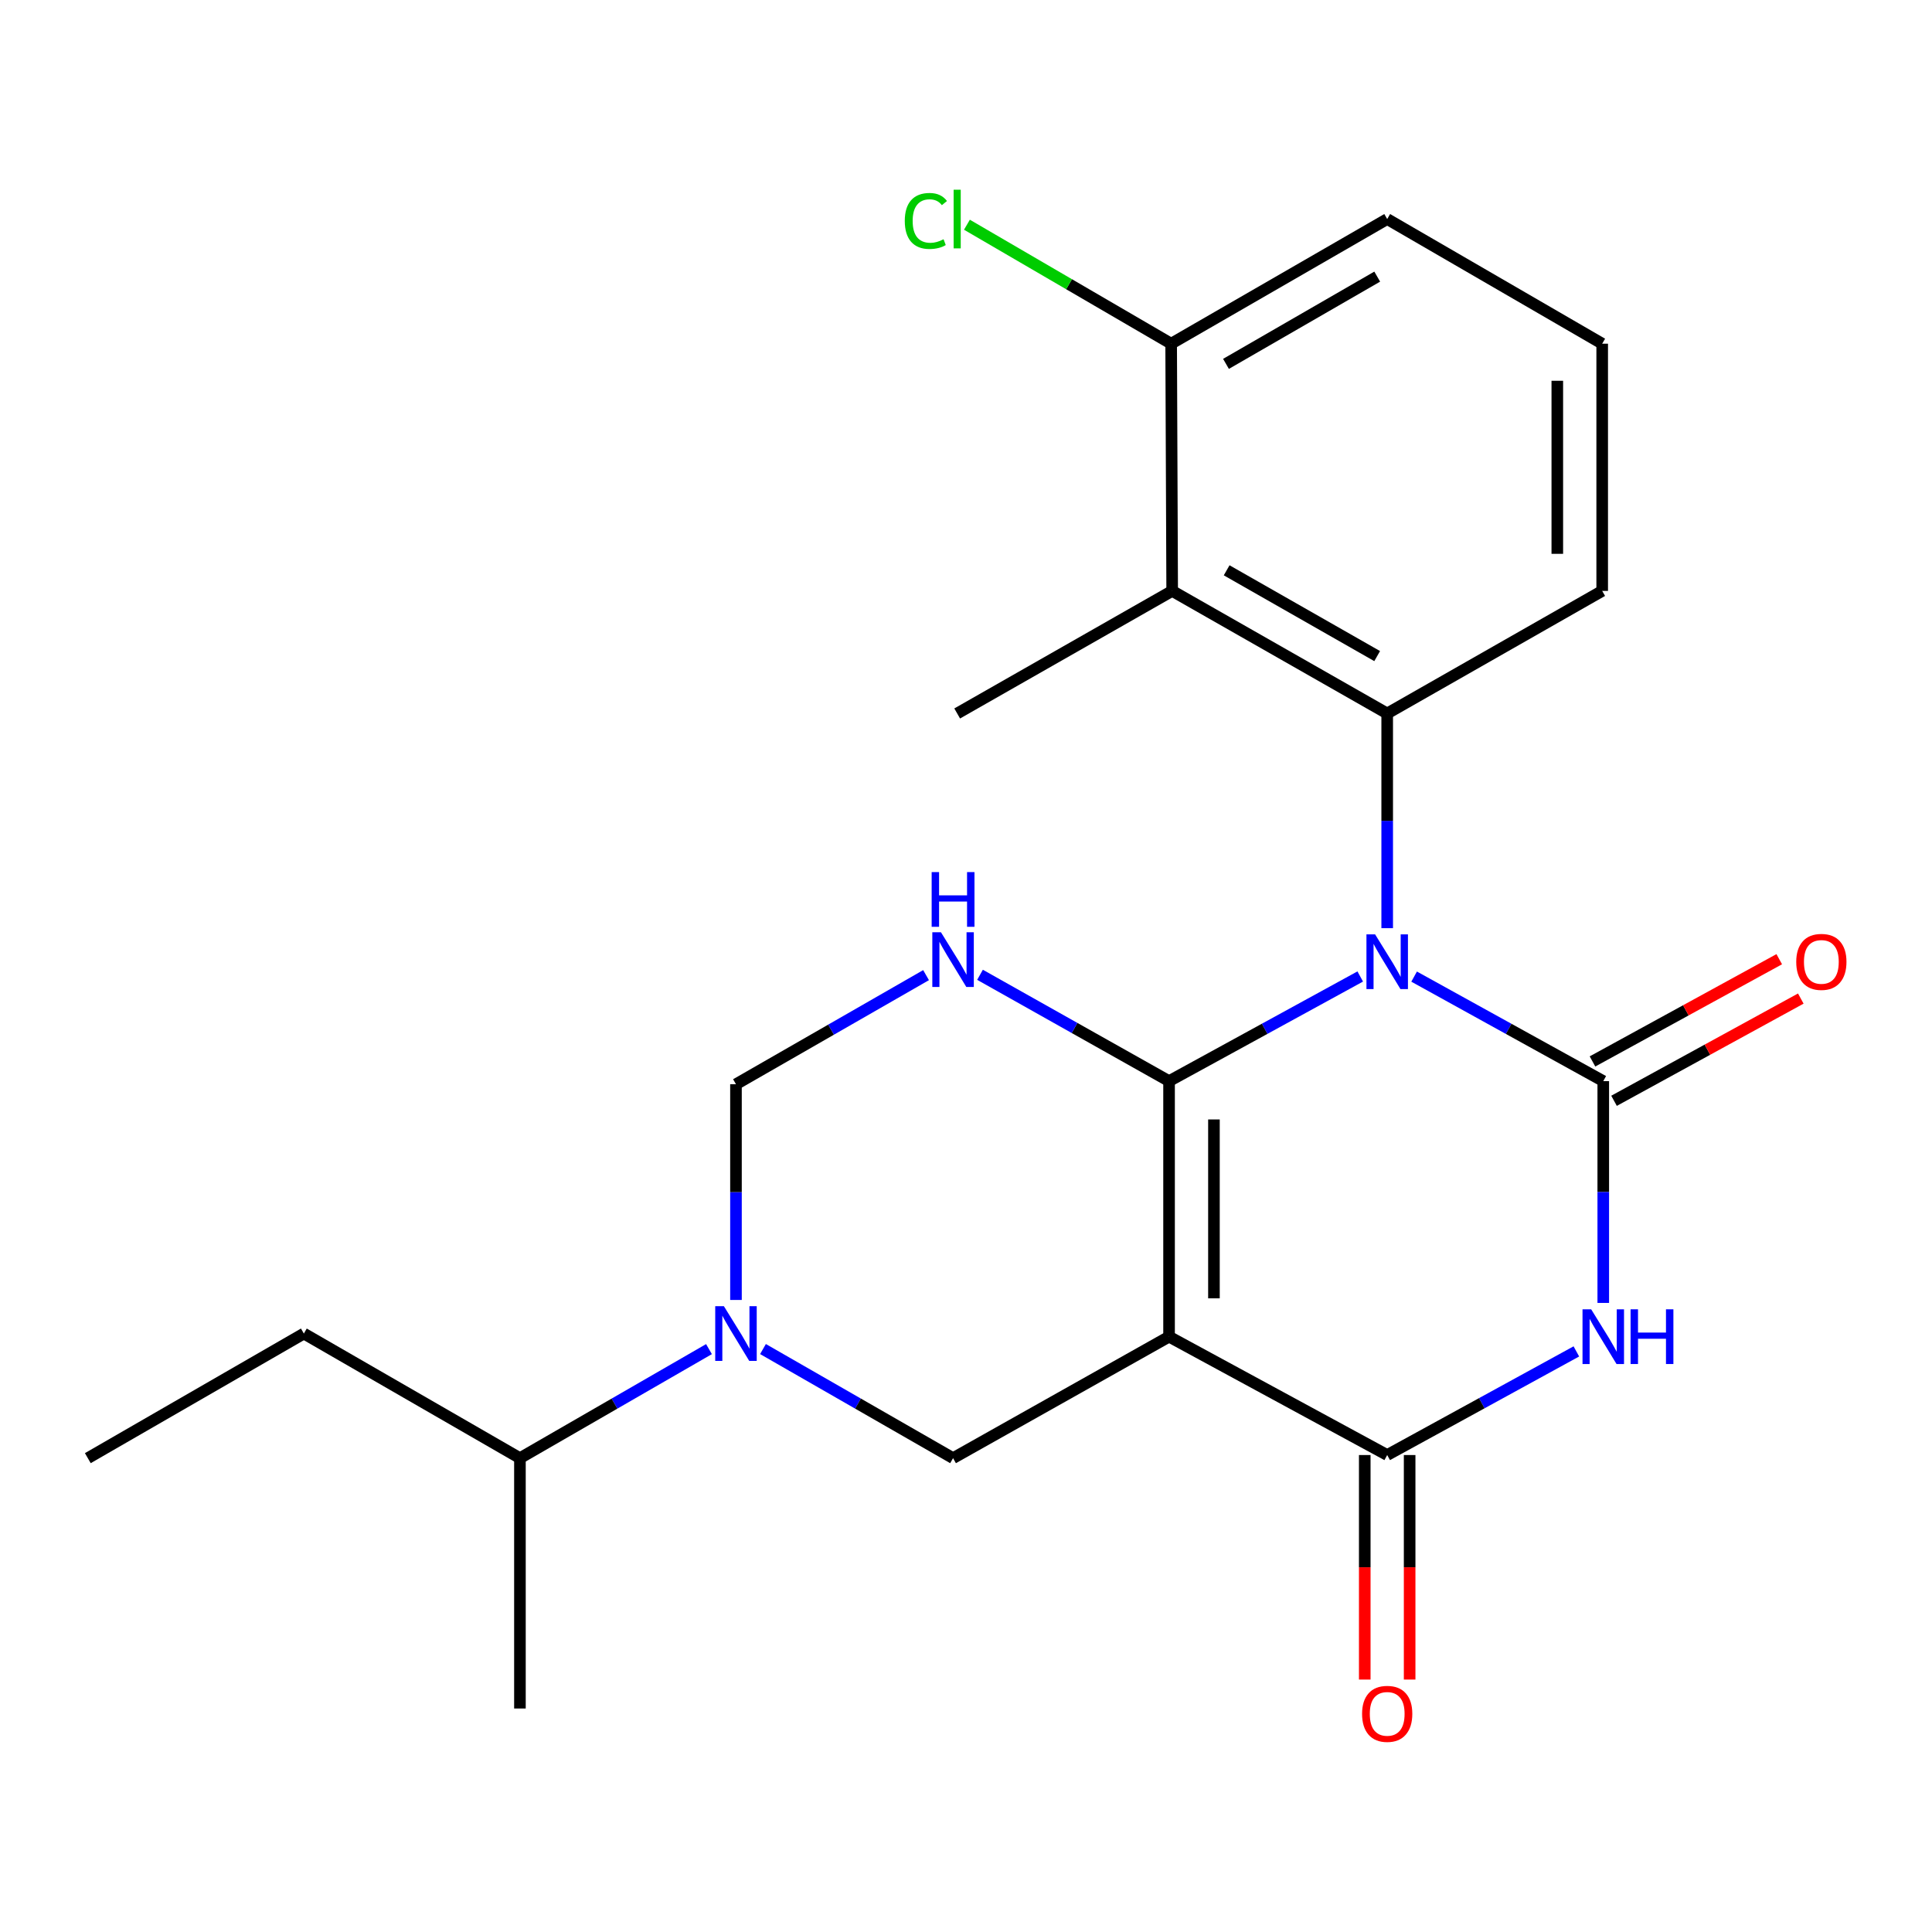 <?xml version='1.0' encoding='iso-8859-1'?>
<svg version='1.1' baseProfile='full'
              xmlns='http://www.w3.org/2000/svg'
                      xmlns:rdkit='http://www.rdkit.org/xml'
                      xmlns:xlink='http://www.w3.org/1999/xlink'
                  xml:space='preserve'
width='1000px' height='1000px' viewBox='0 0 1000 1000'>
<!-- END OF HEADER -->
<rect style='opacity:1.0;fill:#FFFFFF;stroke:none' width='1000' height='1000' x='0' y='0'> </rect>
<path class='bond-0' d='M 704.053,505.43 L 654.578,532.509' style='fill:none;fill-rule:evenodd;stroke:#0000FF;stroke-width:6px;stroke-linecap:butt;stroke-linejoin:miter;stroke-opacity:1' />
<path class='bond-0' d='M 654.578,532.509 L 605.103,559.588' style='fill:none;fill-rule:evenodd;stroke:#000000;stroke-width:6px;stroke-linecap:butt;stroke-linejoin:miter;stroke-opacity:1' />
<path class='bond-2' d='M 731.945,505.49 L 780.896,532.539' style='fill:none;fill-rule:evenodd;stroke:#0000FF;stroke-width:6px;stroke-linecap:butt;stroke-linejoin:miter;stroke-opacity:1' />
<path class='bond-2' d='M 780.896,532.539 L 829.847,559.588' style='fill:none;fill-rule:evenodd;stroke:#000000;stroke-width:6px;stroke-linecap:butt;stroke-linejoin:miter;stroke-opacity:1' />
<path class='bond-6' d='M 718.01,480.418 L 718.01,424.854' style='fill:none;fill-rule:evenodd;stroke:#0000FF;stroke-width:6px;stroke-linecap:butt;stroke-linejoin:miter;stroke-opacity:1' />
<path class='bond-6' d='M 718.01,424.854 L 718.01,369.291' style='fill:none;fill-rule:evenodd;stroke:#000000;stroke-width:6px;stroke-linecap:butt;stroke-linejoin:miter;stroke-opacity:1' />
<path class='bond-1' d='M 605.103,559.588 L 605.103,691.856' style='fill:none;fill-rule:evenodd;stroke:#000000;stroke-width:6px;stroke-linecap:butt;stroke-linejoin:miter;stroke-opacity:1' />
<path class='bond-1' d='M 628.335,579.428 L 628.335,672.015' style='fill:none;fill-rule:evenodd;stroke:#000000;stroke-width:6px;stroke-linecap:butt;stroke-linejoin:miter;stroke-opacity:1' />
<path class='bond-5' d='M 605.103,559.588 L 556.177,532.069' style='fill:none;fill-rule:evenodd;stroke:#000000;stroke-width:6px;stroke-linecap:butt;stroke-linejoin:miter;stroke-opacity:1' />
<path class='bond-5' d='M 556.177,532.069 L 507.251,504.55' style='fill:none;fill-rule:evenodd;stroke:#0000FF;stroke-width:6px;stroke-linecap:butt;stroke-linejoin:miter;stroke-opacity:1' />
<path class='bond-8' d='M 605.103,691.856 L 493.305,754.737' style='fill:none;fill-rule:evenodd;stroke:#000000;stroke-width:6px;stroke-linecap:butt;stroke-linejoin:miter;stroke-opacity:1' />
<path class='bond-23' d='M 605.103,691.856 L 718.01,753.124' style='fill:none;fill-rule:evenodd;stroke:#000000;stroke-width:6px;stroke-linecap:butt;stroke-linejoin:miter;stroke-opacity:1' />
<path class='bond-3' d='M 829.847,559.588 L 829.847,616.988' style='fill:none;fill-rule:evenodd;stroke:#000000;stroke-width:6px;stroke-linecap:butt;stroke-linejoin:miter;stroke-opacity:1' />
<path class='bond-3' d='M 829.847,616.988 L 829.847,674.389' style='fill:none;fill-rule:evenodd;stroke:#0000FF;stroke-width:6px;stroke-linecap:butt;stroke-linejoin:miter;stroke-opacity:1' />
<path class='bond-11' d='M 835.425,569.777 L 883.758,543.317' style='fill:none;fill-rule:evenodd;stroke:#000000;stroke-width:6px;stroke-linecap:butt;stroke-linejoin:miter;stroke-opacity:1' />
<path class='bond-11' d='M 883.758,543.317 L 932.09,516.857' style='fill:none;fill-rule:evenodd;stroke:#FF0000;stroke-width:6px;stroke-linecap:butt;stroke-linejoin:miter;stroke-opacity:1' />
<path class='bond-11' d='M 824.269,549.398 L 872.602,522.939' style='fill:none;fill-rule:evenodd;stroke:#000000;stroke-width:6px;stroke-linecap:butt;stroke-linejoin:miter;stroke-opacity:1' />
<path class='bond-11' d='M 872.602,522.939 L 920.934,496.479' style='fill:none;fill-rule:evenodd;stroke:#FF0000;stroke-width:6px;stroke-linecap:butt;stroke-linejoin:miter;stroke-opacity:1' />
<path class='bond-4' d='M 815.919,699.486 L 766.965,726.305' style='fill:none;fill-rule:evenodd;stroke:#0000FF;stroke-width:6px;stroke-linecap:butt;stroke-linejoin:miter;stroke-opacity:1' />
<path class='bond-4' d='M 766.965,726.305 L 718.01,753.124' style='fill:none;fill-rule:evenodd;stroke:#000000;stroke-width:6px;stroke-linecap:butt;stroke-linejoin:miter;stroke-opacity:1' />
<path class='bond-12' d='M 706.394,753.124 L 706.394,811.231' style='fill:none;fill-rule:evenodd;stroke:#000000;stroke-width:6px;stroke-linecap:butt;stroke-linejoin:miter;stroke-opacity:1' />
<path class='bond-12' d='M 706.394,811.231 L 706.394,869.338' style='fill:none;fill-rule:evenodd;stroke:#FF0000;stroke-width:6px;stroke-linecap:butt;stroke-linejoin:miter;stroke-opacity:1' />
<path class='bond-12' d='M 729.627,753.124 L 729.627,811.231' style='fill:none;fill-rule:evenodd;stroke:#000000;stroke-width:6px;stroke-linecap:butt;stroke-linejoin:miter;stroke-opacity:1' />
<path class='bond-12' d='M 729.627,811.231 L 729.627,869.338' style='fill:none;fill-rule:evenodd;stroke:#FF0000;stroke-width:6px;stroke-linecap:butt;stroke-linejoin:miter;stroke-opacity:1' />
<path class='bond-10' d='M 479.326,504.73 L 430.132,532.965' style='fill:none;fill-rule:evenodd;stroke:#0000FF;stroke-width:6px;stroke-linecap:butt;stroke-linejoin:miter;stroke-opacity:1' />
<path class='bond-10' d='M 430.132,532.965 L 380.939,561.201' style='fill:none;fill-rule:evenodd;stroke:#000000;stroke-width:6px;stroke-linecap:butt;stroke-linejoin:miter;stroke-opacity:1' />
<path class='bond-9' d='M 718.01,369.291 L 606.716,305.854' style='fill:none;fill-rule:evenodd;stroke:#000000;stroke-width:6px;stroke-linecap:butt;stroke-linejoin:miter;stroke-opacity:1' />
<path class='bond-9' d='M 712.821,339.592 L 634.914,295.186' style='fill:none;fill-rule:evenodd;stroke:#000000;stroke-width:6px;stroke-linecap:butt;stroke-linejoin:miter;stroke-opacity:1' />
<path class='bond-15' d='M 718.01,369.291 L 829.292,305.854' style='fill:none;fill-rule:evenodd;stroke:#000000;stroke-width:6px;stroke-linecap:butt;stroke-linejoin:miter;stroke-opacity:1' />
<path class='bond-7' d='M 380.939,672.856 L 380.939,617.029' style='fill:none;fill-rule:evenodd;stroke:#0000FF;stroke-width:6px;stroke-linecap:butt;stroke-linejoin:miter;stroke-opacity:1' />
<path class='bond-7' d='M 380.939,617.029 L 380.939,561.201' style='fill:none;fill-rule:evenodd;stroke:#000000;stroke-width:6px;stroke-linecap:butt;stroke-linejoin:miter;stroke-opacity:1' />
<path class='bond-14' d='M 366.971,698.298 L 318.043,726.517' style='fill:none;fill-rule:evenodd;stroke:#0000FF;stroke-width:6px;stroke-linecap:butt;stroke-linejoin:miter;stroke-opacity:1' />
<path class='bond-14' d='M 318.043,726.517 L 269.115,754.737' style='fill:none;fill-rule:evenodd;stroke:#000000;stroke-width:6px;stroke-linecap:butt;stroke-linejoin:miter;stroke-opacity:1' />
<path class='bond-24' d='M 394.918,698.266 L 444.111,726.501' style='fill:none;fill-rule:evenodd;stroke:#0000FF;stroke-width:6px;stroke-linecap:butt;stroke-linejoin:miter;stroke-opacity:1' />
<path class='bond-24' d='M 444.111,726.501 L 493.305,754.737' style='fill:none;fill-rule:evenodd;stroke:#000000;stroke-width:6px;stroke-linecap:butt;stroke-linejoin:miter;stroke-opacity:1' />
<path class='bond-13' d='M 606.716,305.854 L 606.187,177.897' style='fill:none;fill-rule:evenodd;stroke:#000000;stroke-width:6px;stroke-linecap:butt;stroke-linejoin:miter;stroke-opacity:1' />
<path class='bond-17' d='M 606.716,305.854 L 495.434,369.291' style='fill:none;fill-rule:evenodd;stroke:#000000;stroke-width:6px;stroke-linecap:butt;stroke-linejoin:miter;stroke-opacity:1' />
<path class='bond-16' d='M 606.187,177.897 L 553.333,147.106' style='fill:none;fill-rule:evenodd;stroke:#000000;stroke-width:6px;stroke-linecap:butt;stroke-linejoin:miter;stroke-opacity:1' />
<path class='bond-16' d='M 553.333,147.106 L 500.479,116.315' style='fill:none;fill-rule:evenodd;stroke:#00CC00;stroke-width:6px;stroke-linecap:butt;stroke-linejoin:miter;stroke-opacity:1' />
<path class='bond-25' d='M 606.187,177.897 L 718.01,113.377' style='fill:none;fill-rule:evenodd;stroke:#000000;stroke-width:6px;stroke-linecap:butt;stroke-linejoin:miter;stroke-opacity:1' />
<path class='bond-25' d='M 634.571,188.342 L 712.847,143.178' style='fill:none;fill-rule:evenodd;stroke:#000000;stroke-width:6px;stroke-linecap:butt;stroke-linejoin:miter;stroke-opacity:1' />
<path class='bond-20' d='M 269.115,754.737 L 157.278,690.242' style='fill:none;fill-rule:evenodd;stroke:#000000;stroke-width:6px;stroke-linecap:butt;stroke-linejoin:miter;stroke-opacity:1' />
<path class='bond-21' d='M 269.115,754.737 L 269.115,884.32' style='fill:none;fill-rule:evenodd;stroke:#000000;stroke-width:6px;stroke-linecap:butt;stroke-linejoin:miter;stroke-opacity:1' />
<path class='bond-18' d='M 829.292,305.854 L 829.292,177.897' style='fill:none;fill-rule:evenodd;stroke:#000000;stroke-width:6px;stroke-linecap:butt;stroke-linejoin:miter;stroke-opacity:1' />
<path class='bond-18' d='M 806.06,286.661 L 806.06,197.091' style='fill:none;fill-rule:evenodd;stroke:#000000;stroke-width:6px;stroke-linecap:butt;stroke-linejoin:miter;stroke-opacity:1' />
<path class='bond-19' d='M 829.292,177.897 L 718.01,113.377' style='fill:none;fill-rule:evenodd;stroke:#000000;stroke-width:6px;stroke-linecap:butt;stroke-linejoin:miter;stroke-opacity:1' />
<path class='bond-22' d='M 157.278,690.242 L 45.455,754.737' style='fill:none;fill-rule:evenodd;stroke:#000000;stroke-width:6px;stroke-linecap:butt;stroke-linejoin:miter;stroke-opacity:1' />
<path  class='atom-0' d='M 711.75 483.63
L 721.03 498.63
Q 721.95 500.11, 723.43 502.79
Q 724.91 505.47, 724.99 505.63
L 724.99 483.63
L 728.75 483.63
L 728.75 511.95
L 724.87 511.95
L 714.91 495.55
Q 713.75 493.63, 712.51 491.43
Q 711.31 489.23, 710.95 488.55
L 710.95 511.95
L 707.27 511.95
L 707.27 483.63
L 711.75 483.63
' fill='#0000FF'/>
<path  class='atom-4' d='M 823.587 677.696
L 832.867 692.696
Q 833.787 694.176, 835.267 696.856
Q 836.747 699.536, 836.827 699.696
L 836.827 677.696
L 840.587 677.696
L 840.587 706.016
L 836.707 706.016
L 826.747 689.616
Q 825.587 687.696, 824.347 685.496
Q 823.147 683.296, 822.787 682.616
L 822.787 706.016
L 819.107 706.016
L 819.107 677.696
L 823.587 677.696
' fill='#0000FF'/>
<path  class='atom-4' d='M 843.987 677.696
L 847.827 677.696
L 847.827 689.736
L 862.307 689.736
L 862.307 677.696
L 866.147 677.696
L 866.147 706.016
L 862.307 706.016
L 862.307 692.936
L 847.827 692.936
L 847.827 706.016
L 843.987 706.016
L 843.987 677.696
' fill='#0000FF'/>
<path  class='atom-6' d='M 487.045 482.546
L 496.325 497.546
Q 497.245 499.026, 498.725 501.706
Q 500.205 504.386, 500.285 504.546
L 500.285 482.546
L 504.045 482.546
L 504.045 510.866
L 500.165 510.866
L 490.205 494.466
Q 489.045 492.546, 487.805 490.346
Q 486.605 488.146, 486.245 487.466
L 486.245 510.866
L 482.565 510.866
L 482.565 482.546
L 487.045 482.546
' fill='#0000FF'/>
<path  class='atom-6' d='M 482.225 451.394
L 486.065 451.394
L 486.065 463.434
L 500.545 463.434
L 500.545 451.394
L 504.385 451.394
L 504.385 479.714
L 500.545 479.714
L 500.545 466.634
L 486.065 466.634
L 486.065 479.714
L 482.225 479.714
L 482.225 451.394
' fill='#0000FF'/>
<path  class='atom-8' d='M 374.679 676.082
L 383.959 691.082
Q 384.879 692.562, 386.359 695.242
Q 387.839 697.922, 387.919 698.082
L 387.919 676.082
L 391.679 676.082
L 391.679 704.402
L 387.799 704.402
L 377.839 688.002
Q 376.679 686.082, 375.439 683.882
Q 374.239 681.682, 373.879 681.002
L 373.879 704.402
L 370.199 704.402
L 370.199 676.082
L 374.679 676.082
' fill='#0000FF'/>
<path  class='atom-12' d='M 929.729 497.87
Q 929.729 491.07, 933.089 487.27
Q 936.449 483.47, 942.729 483.47
Q 949.009 483.47, 952.369 487.27
Q 955.729 491.07, 955.729 497.87
Q 955.729 504.75, 952.329 508.67
Q 948.929 512.55, 942.729 512.55
Q 936.489 512.55, 933.089 508.67
Q 929.729 504.79, 929.729 497.87
M 942.729 509.35
Q 947.049 509.35, 949.369 506.47
Q 951.729 503.55, 951.729 497.87
Q 951.729 492.31, 949.369 489.51
Q 947.049 486.67, 942.729 486.67
Q 938.409 486.67, 936.049 489.47
Q 933.729 492.27, 933.729 497.87
Q 933.729 503.59, 936.049 506.47
Q 938.409 509.35, 942.729 509.35
' fill='#FF0000'/>
<path  class='atom-13' d='M 705.01 887.085
Q 705.01 880.285, 708.37 876.485
Q 711.73 872.685, 718.01 872.685
Q 724.29 872.685, 727.65 876.485
Q 731.01 880.285, 731.01 887.085
Q 731.01 893.965, 727.61 897.885
Q 724.21 901.765, 718.01 901.765
Q 711.77 901.765, 708.37 897.885
Q 705.01 894.005, 705.01 887.085
M 718.01 898.565
Q 722.33 898.565, 724.65 895.685
Q 727.01 892.765, 727.01 887.085
Q 727.01 881.525, 724.65 878.725
Q 722.33 875.885, 718.01 875.885
Q 713.69 875.885, 711.33 878.685
Q 709.01 881.485, 709.01 887.085
Q 709.01 892.805, 711.33 895.685
Q 713.69 898.565, 718.01 898.565
' fill='#FF0000'/>
<path  class='atom-17' d='M 468.314 114.357
Q 468.314 107.317, 471.594 103.637
Q 474.914 99.917, 481.194 99.917
Q 487.034 99.917, 490.154 104.037
L 487.514 106.197
Q 485.234 103.197, 481.194 103.197
Q 476.914 103.197, 474.634 106.077
Q 472.394 108.917, 472.394 114.357
Q 472.394 119.957, 474.714 122.837
Q 477.074 125.717, 481.634 125.717
Q 484.754 125.717, 488.394 123.837
L 489.514 126.837
Q 488.034 127.797, 485.794 128.357
Q 483.554 128.917, 481.074 128.917
Q 474.914 128.917, 471.594 125.157
Q 468.314 121.397, 468.314 114.357
' fill='#00CC00'/>
<path  class='atom-17' d='M 493.594 98.197
L 497.274 98.197
L 497.274 128.557
L 493.594 128.557
L 493.594 98.197
' fill='#00CC00'/>
</svg>
